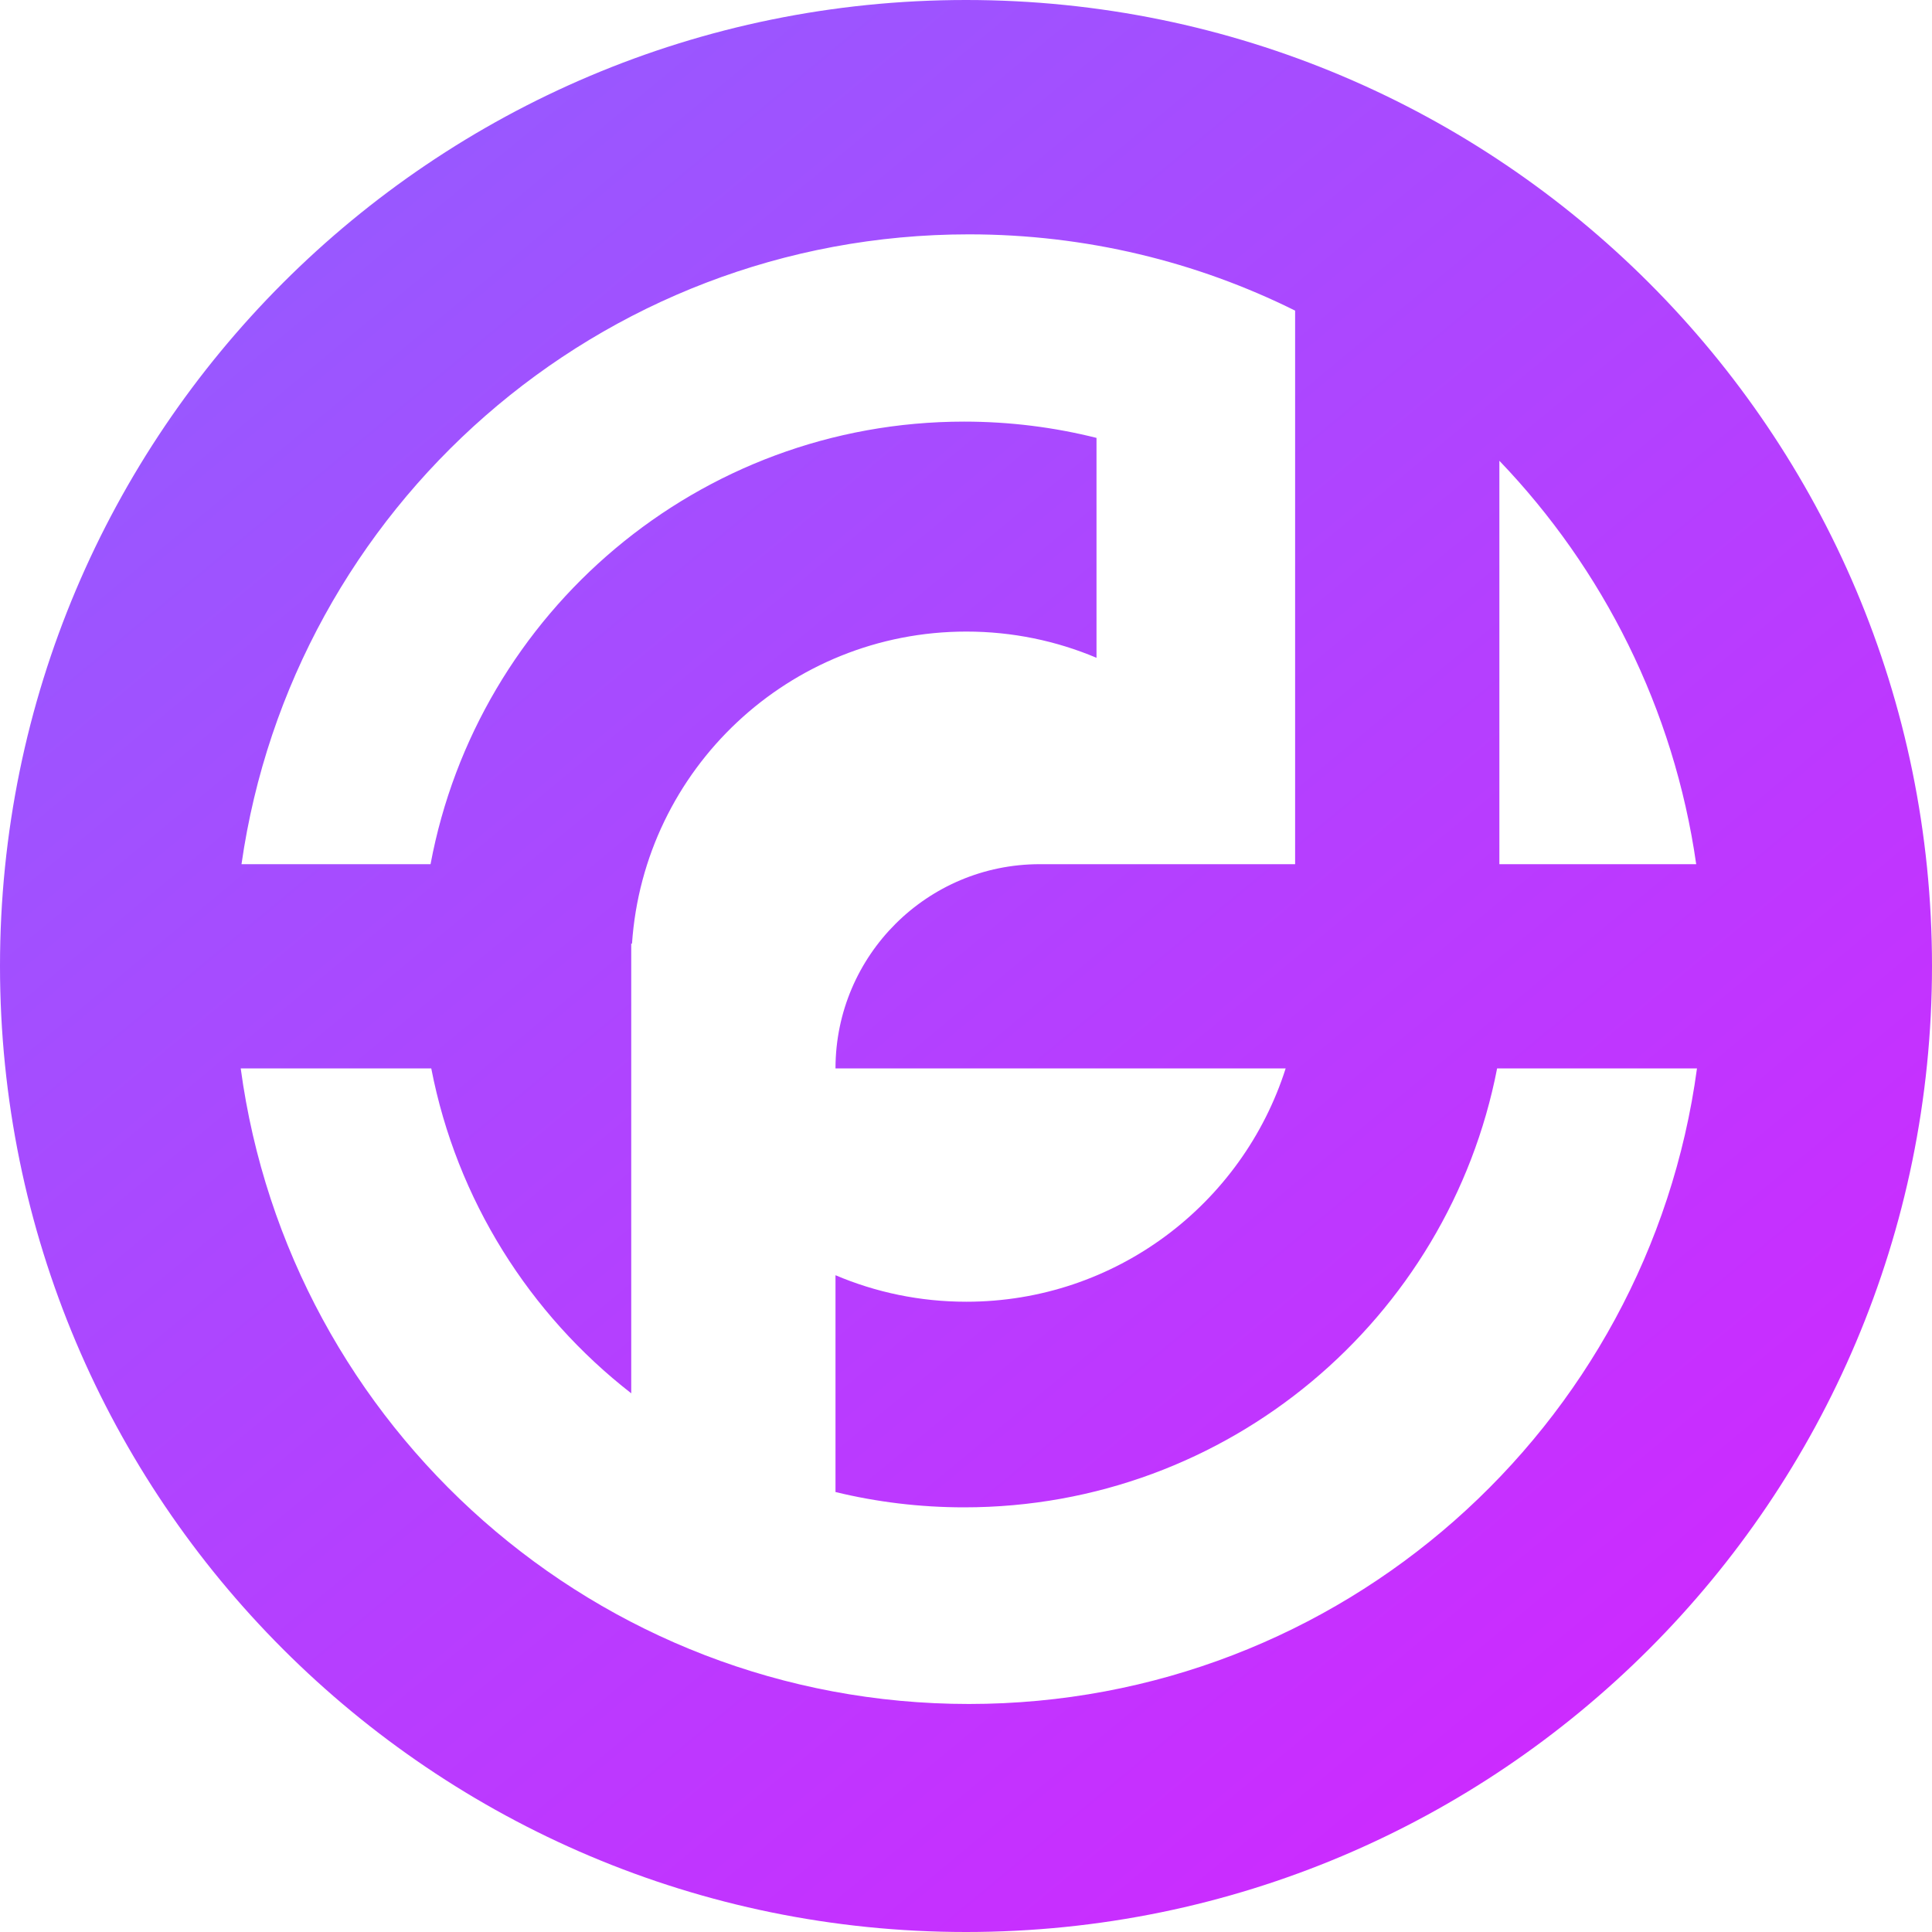 <svg width="40" height="40" viewBox="0 0 40 40" fill="none" xmlns="http://www.w3.org/2000/svg">
<path fill-rule="evenodd" clip-rule="evenodd" d="M20 40C31.046 40 40 31.046 40 20C40 8.954 31.046 0 20 0C8.954 0 0 8.954 0 20C0 31.046 8.954 40 20 40ZM31.043 9.54C33.189 11.779 34.658 14.673 35.118 17.892H31.043V9.54ZM26.814 17.892V6.431C24.779 5.42 22.485 4.852 20.059 4.852C12.395 4.852 6.054 10.52 5 17.892H8.914C9.888 12.677 14.464 8.729 19.962 8.729C20.907 8.729 21.825 8.846 22.702 9.066V13.619C21.873 13.269 20.963 13.076 20.007 13.076C16.335 13.076 13.33 15.928 13.085 19.537H13.069V28.847C10.964 27.21 9.456 24.841 8.929 22.121H4.984C5.987 29.551 12.354 35.279 20.059 35.279C27.764 35.279 34.131 29.551 35.134 22.121H30.996C29.991 27.299 25.433 31.208 19.962 31.208C19.044 31.208 18.152 31.098 17.298 30.891V26.402C18.13 26.756 19.046 26.951 20.007 26.951C23.103 26.951 25.726 24.922 26.618 22.121H17.298V22.11C17.305 19.779 19.196 17.892 21.527 17.892H26.814Z" fill="url(#paint0_linear_1_733)"/>
<defs>
<linearGradient id="paint0_linear_1_733" x1="-9.5" y1="-17" x2="50.5" y2="55.5" gradientUnits="userSpaceOnUse">
<stop stop-color="#7676FF"/>
<stop offset="1" stop-color="#EE0DFF"/>
</linearGradient>
</defs>
</svg>
